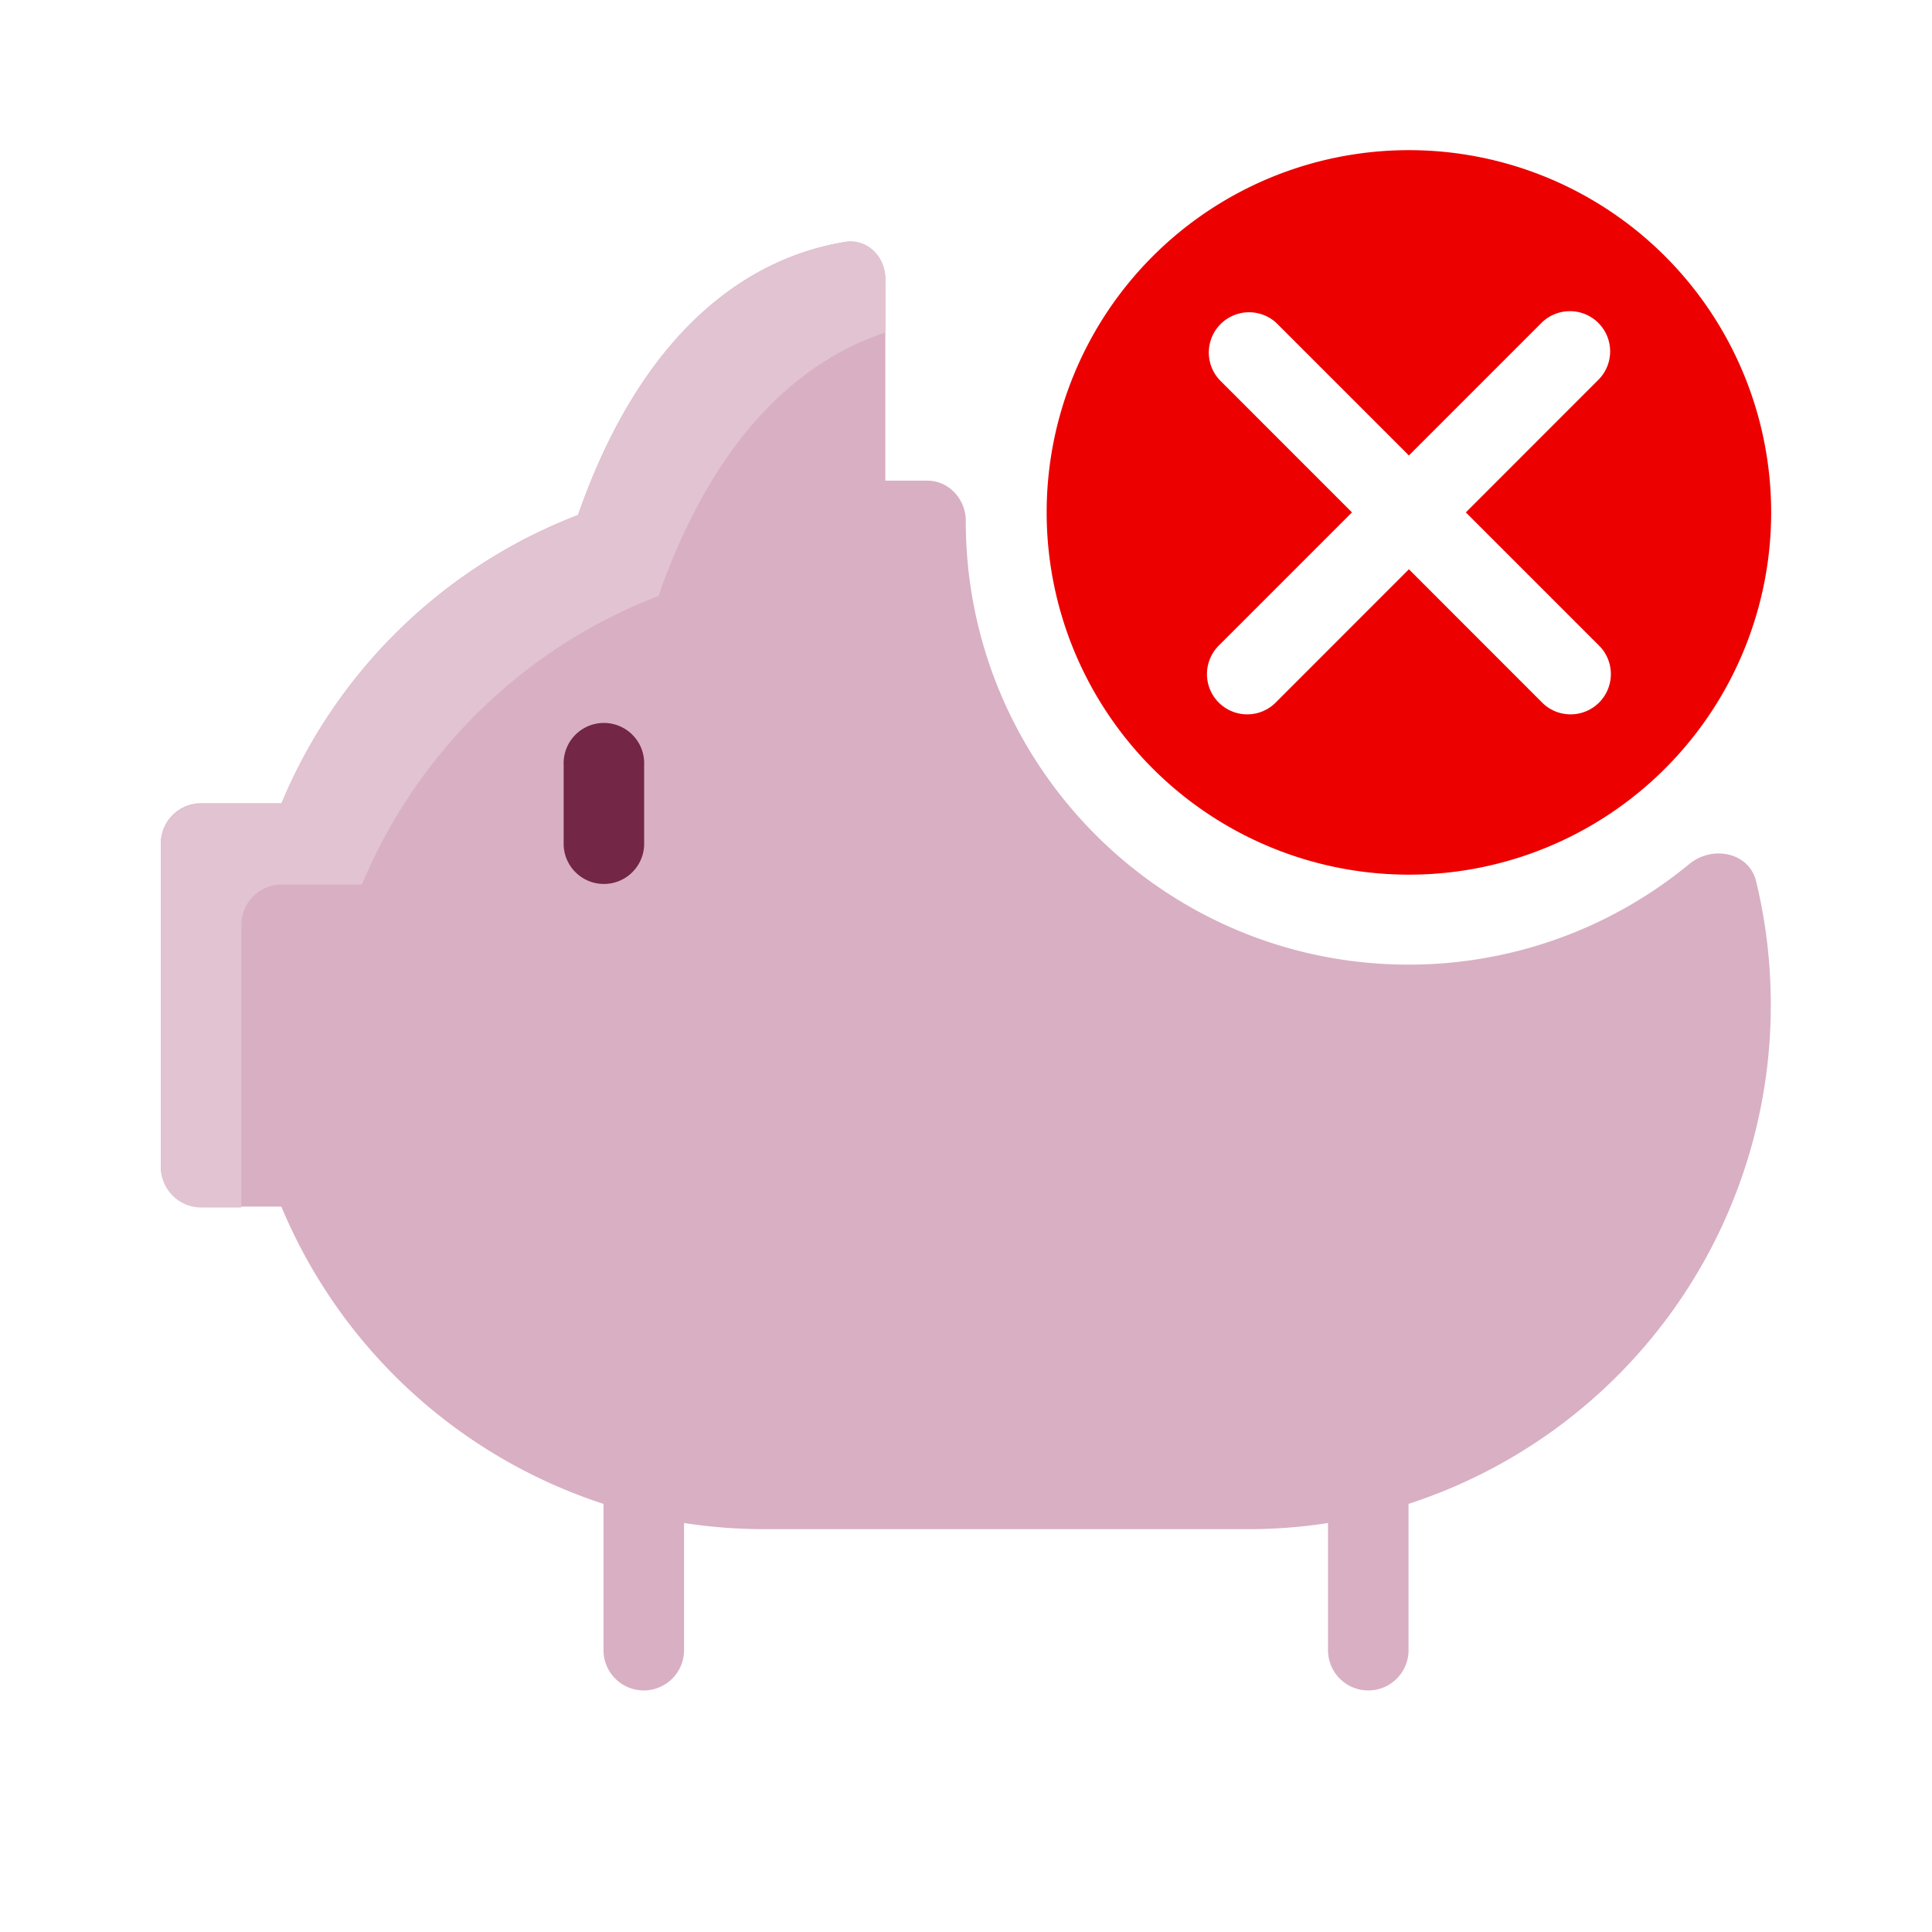<svg xmlns="http://www.w3.org/2000/svg" fill="none" viewBox="0 0 32 32"><path fill="#EC0000" fill-rule="evenodd" d="M23.336 14.487a6 6 0 1 0 0-12 6 6 0 0 0 0 12m3.138-9.138c.26.26.26.682 0 .942l-2.195 2.196 2.195 2.195a.667.667 0 1 1-.943.943l-2.195-2.196-2.195 2.196a.667.667 0 1 1-.943-.943l2.195-2.195-2.195-2.196a.667.667 0 0 1 .943-.942l2.195 2.195 2.195-2.195c.26-.26.683-.26.943 0" clip-rule="evenodd"/><path fill="#D9AFC3" fill-rule="evenodd" d="M15.997 8.63c0-.36-.279-.669-.637-.669h-.696v-3.34c0-.368-.3-.672-.663-.614-1.327.213-3.251 1.159-4.428 4.523a8.7 8.7 0 0 0-4.911 4.775H3.33a.667.667 0 0 0-.667.668v5.344c0 .369.299.668.667.668h1.33a8.7 8.7 0 0 0 5.336 4.924v2.423a.667.667 0 1 0 1.334 0v-2.106q.652.101 1.333.102h8q.68 0 1.333-.102v2.106a.667.667 0 1 0 1.334 0v-2.423a8.685 8.685 0 0 0 6-8.264c0-.704-.084-1.389-.242-2.044-.116-.485-.724-.606-1.108-.29a7.3 7.3 0 0 1-4.65 1.666c-4.05 0-7.334-3.29-7.334-7.348" clip-rule="evenodd"/><path fill="#E2C3D2" fill-rule="evenodd" d="M3.997 20h-.666a.67.67 0 0 1-.667-.669v-5.348c0-.37.299-.669.667-.669h1.33a8.7 8.7 0 0 1 4.912-4.78c1.177-3.367 3.101-4.314 4.428-4.527.364-.058.663.246.663.615v.886c-1.247.41-2.767 1.53-3.757 4.363-2.219.85-4 2.588-4.912 4.78h-1.33c-.37 0-.668.3-.668.669z" clip-rule="evenodd"/><path fill="#732645" d="M9.336 12.667a.667.667 0 1 1 1.333 0V14a.667.667 0 0 1-1.333 0z"/></svg>